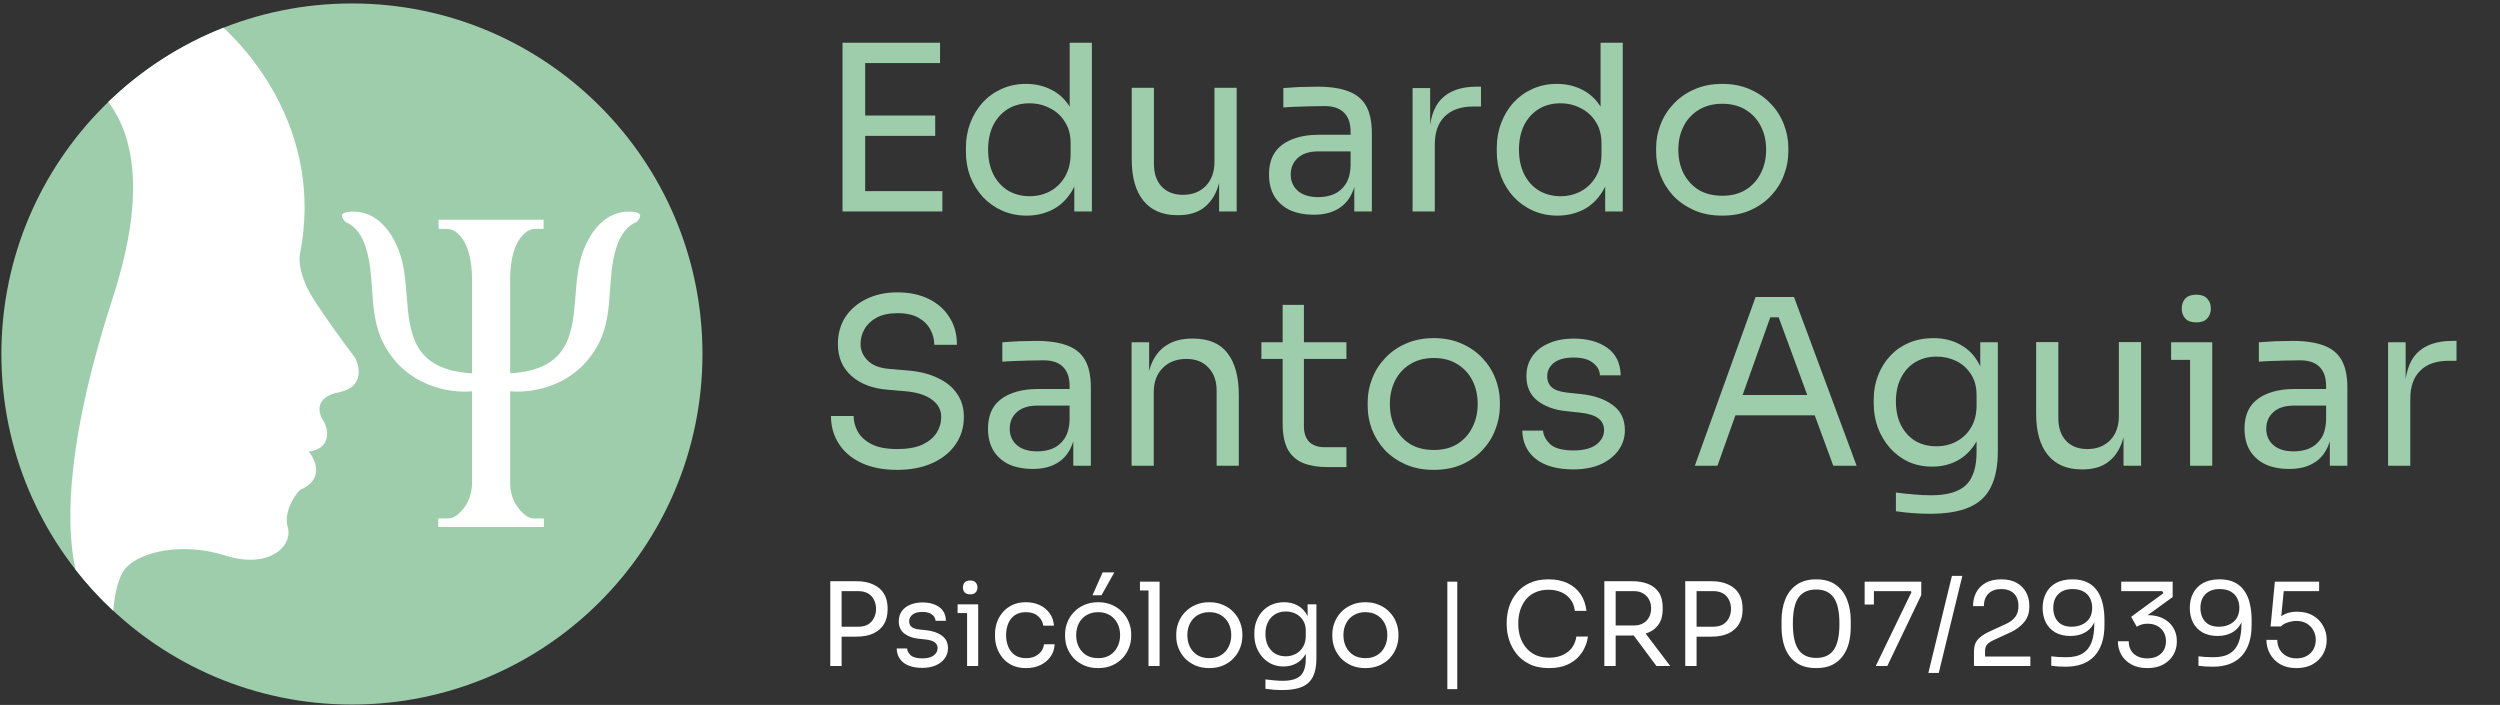 <svg xmlns="http://www.w3.org/2000/svg" width="649" height="183" viewBox="0 0 649 183" fill="none"><rect x="0" y="0" width="649" height="183" fill="#333333" stroke="none"/><circle cx="91.359" cy="91.897" r="91" fill="#9ECDAB"></circle><path d="M113.773 136.817H127.486H141.199V134.589H138.844C137.517 134.589 136.754 134.151 135.749 133.218C134.126 131.71 132.434 129.126 132.434 125.394V101.579C138.817 102.148 149.501 99.972 155.125 89.712C157.715 84.988 158.051 80.046 158.389 75.079C158.63 71.547 158.871 68.003 159.924 64.515C160.914 61.236 162.631 58.663 165.258 57.653C167.022 55.816 166.147 55.081 163.939 54.946C157.079 54.527 152.851 60.44 150.98 66.405C149.976 69.608 149.689 73.195 149.405 76.754C148.628 86.496 147.867 96.03 132.434 96.912V72.328C132.434 68.361 133.268 62.373 136.906 60.025C137.951 59.35 139.179 59.38 140.383 59.41C140.628 59.416 140.872 59.422 141.113 59.422V57.045H127.486H113.86V59.422C114.101 59.422 114.345 59.416 114.589 59.41C115.793 59.38 117.022 59.35 118.067 60.025C121.704 62.373 122.539 68.361 122.539 72.328V96.912C107.105 96.03 106.345 86.496 105.567 76.754C105.283 73.195 104.997 69.608 103.992 66.405C102.121 60.44 97.894 54.527 91.033 54.946C88.825 55.081 87.951 55.816 89.714 57.653C92.341 58.663 94.059 61.236 95.049 64.515C96.102 68.003 96.343 71.547 96.584 75.079C96.922 80.046 97.258 84.988 99.847 89.712C105.472 99.972 116.156 102.148 122.539 101.579V125.394C122.539 129.126 120.846 131.71 119.223 133.218C118.219 134.151 117.456 134.589 116.129 134.589H113.773V136.817Z" fill="white"></path><path d="M28.124 26.457C36.649 18.217 46.78 11.628 58.002 7.205C62.782 11.553 84.414 33.146 77.842 66.134C77.569 67.633 77.842 71.941 81.113 77.176C84.385 82.41 89.838 89.808 92.155 92.853C93.473 95.306 94.473 100.541 87.929 101.85C81.386 103.158 82.658 107.484 84.112 109.484C85.248 111.71 86.048 116.381 80.159 117.254C82.022 119.48 84.167 124.588 77.842 127.205C76.342 128.796 73.616 132.958 74.706 136.884C76.07 141.792 69.799 147.79 58.62 144.245C47.442 140.701 36.809 143.155 32.856 147.244C30.637 149.539 29.72 154.473 29.417 158.563C25.871 155.266 22.588 151.69 19.604 147.87C16.763 134.951 17.745 112.802 29.311 77.176C37.524 51.879 35.268 36.022 28.124 26.457Z" fill="white"></path><path d="M218.719 54.897V11.097H224.599V54.897H218.719ZM223.399 54.897V49.617H244.639V54.897H223.399ZM223.399 35.277V29.997H242.779V35.277H223.399ZM223.399 16.377V11.097H244.039V16.377H223.399ZM266.532 55.977C264.252 55.977 262.152 55.557 260.232 54.717C258.312 53.877 256.632 52.697 255.192 51.177C253.792 49.657 252.692 47.897 251.892 45.897C251.132 43.897 250.752 41.737 250.752 39.417V38.337C250.752 36.057 251.132 33.917 251.892 31.917C252.652 29.917 253.712 28.157 255.072 26.637C256.472 25.117 258.112 23.937 259.992 23.097C261.912 22.217 264.032 21.777 266.352 21.777C268.792 21.777 271.012 22.297 273.012 23.337C275.012 24.337 276.652 25.917 277.932 28.077C279.212 30.237 279.932 33.037 280.092 36.477L277.692 32.637V11.097H283.452V54.897H278.892V40.677H280.572C280.412 44.317 279.652 47.277 278.292 49.557C276.932 51.797 275.212 53.437 273.132 54.477C271.092 55.477 268.892 55.977 266.532 55.977ZM267.312 50.937C269.272 50.937 271.052 50.497 272.652 49.617C274.252 48.737 275.532 47.477 276.492 45.837C277.452 44.157 277.932 42.197 277.932 39.957V37.197C277.932 34.997 277.432 33.137 276.432 31.617C275.472 30.057 274.172 28.877 272.532 28.077C270.932 27.237 269.172 26.817 267.252 26.817C265.132 26.817 263.252 27.317 261.612 28.317C260.012 29.317 258.752 30.717 257.832 32.517C256.952 34.317 256.512 36.437 256.512 38.877C256.512 41.317 256.972 43.457 257.892 45.297C258.812 47.097 260.092 48.497 261.732 49.497C263.372 50.457 265.232 50.937 267.312 50.937ZM305.619 55.857C301.819 55.857 298.899 54.617 296.859 52.137C294.819 49.657 293.799 46.077 293.799 41.397V22.797H299.559V42.537C299.559 45.057 300.239 47.037 301.599 48.477C302.959 49.877 304.799 50.577 307.119 50.577C309.519 50.577 311.479 49.817 312.999 48.297C314.519 46.737 315.279 44.617 315.279 41.937V22.797H321.039V54.897H316.479V41.157H317.199C317.199 44.317 316.779 46.997 315.939 49.197C315.099 51.357 313.839 53.017 312.159 54.177C310.519 55.297 308.419 55.857 305.859 55.857H305.619ZM351.575 54.897V45.297H350.615V34.197C350.615 31.997 350.035 30.337 348.875 29.217C347.755 28.097 346.095 27.537 343.895 27.537C342.655 27.537 341.375 27.557 340.055 27.597C338.735 27.637 337.475 27.677 336.275 27.717C335.075 27.757 334.035 27.817 333.155 27.897V22.857C334.035 22.777 334.955 22.717 335.915 22.677C336.915 22.597 337.935 22.557 338.975 22.557C340.015 22.517 341.015 22.497 341.975 22.497C345.255 22.497 347.935 22.897 350.015 23.697C352.095 24.457 353.635 25.717 354.635 27.477C355.635 29.237 356.135 31.617 356.135 34.617V54.897H351.575ZM341.075 55.737C338.675 55.737 336.595 55.337 334.835 54.537C333.115 53.697 331.775 52.497 330.815 50.937C329.895 49.377 329.435 47.497 329.435 45.297C329.435 43.017 329.935 41.117 330.935 39.597C331.975 38.077 333.475 36.937 335.435 36.177C337.395 35.377 339.755 34.977 342.515 34.977H351.215V39.297H342.275C339.955 39.297 338.175 39.857 336.935 40.977C335.695 42.097 335.075 43.537 335.075 45.297C335.075 47.057 335.695 48.477 336.935 49.557C338.175 50.637 339.955 51.177 342.275 51.177C343.635 51.177 344.935 50.937 346.175 50.457C347.415 49.937 348.435 49.097 349.235 47.937C350.075 46.737 350.535 45.097 350.615 43.017L352.175 45.297C351.975 47.577 351.415 49.497 350.495 51.057C349.615 52.577 348.375 53.737 346.775 54.537C345.215 55.337 343.315 55.737 341.075 55.737ZM366.707 54.897V22.857H371.267V36.057H371.027C371.027 31.377 372.047 27.957 374.087 25.797C376.167 23.597 379.267 22.497 383.387 22.497H384.467V27.657H382.427C379.227 27.657 376.767 28.517 375.047 30.237C373.327 31.917 372.467 34.357 372.467 37.557V54.897H366.707ZM404.344 55.977C402.064 55.977 399.964 55.557 398.044 54.717C396.124 53.877 394.444 52.697 393.004 51.177C391.604 49.657 390.504 47.897 389.704 45.897C388.944 43.897 388.564 41.737 388.564 39.417V38.337C388.564 36.057 388.944 33.917 389.704 31.917C390.464 29.917 391.524 28.157 392.884 26.637C394.284 25.117 395.924 23.937 397.804 23.097C399.724 22.217 401.844 21.777 404.164 21.777C406.604 21.777 408.824 22.297 410.824 23.337C412.824 24.337 414.464 25.917 415.744 28.077C417.024 30.237 417.744 33.037 417.904 36.477L415.504 32.637V11.097H421.264V54.897H416.704V40.677H418.384C418.224 44.317 417.464 47.277 416.104 49.557C414.744 51.797 413.024 53.437 410.944 54.477C408.904 55.477 406.704 55.977 404.344 55.977ZM405.124 50.937C407.084 50.937 408.864 50.497 410.464 49.617C412.064 48.737 413.344 47.477 414.304 45.837C415.264 44.157 415.744 42.197 415.744 39.957V37.197C415.744 34.997 415.244 33.137 414.244 31.617C413.284 30.057 411.984 28.877 410.344 28.077C408.744 27.237 406.984 26.817 405.064 26.817C402.944 26.817 401.064 27.317 399.424 28.317C397.824 29.317 396.564 30.717 395.644 32.517C394.764 34.317 394.324 36.437 394.324 38.877C394.324 41.317 394.784 43.457 395.704 45.297C396.624 47.097 397.904 48.497 399.544 49.497C401.184 50.457 403.044 50.937 405.124 50.937ZM447.092 55.977C444.292 55.977 441.832 55.497 439.712 54.537C437.592 53.577 435.792 52.317 434.312 50.757C432.872 49.157 431.772 47.377 431.012 45.417C430.292 43.457 429.932 41.457 429.932 39.417V38.337C429.932 36.297 430.312 34.297 431.072 32.337C431.832 30.337 432.952 28.557 434.432 26.997C435.912 25.397 437.712 24.137 439.832 23.217C441.952 22.257 444.372 21.777 447.092 21.777C449.812 21.777 452.232 22.257 454.352 23.217C456.472 24.137 458.272 25.397 459.752 26.997C461.232 28.557 462.352 30.337 463.112 32.337C463.872 34.297 464.252 36.297 464.252 38.337V39.417C464.252 41.457 463.872 43.457 463.112 45.417C462.392 47.377 461.292 49.157 459.812 50.757C458.372 52.317 456.592 53.577 454.472 54.537C452.352 55.497 449.892 55.977 447.092 55.977ZM447.092 50.817C449.492 50.817 451.532 50.297 453.212 49.257C454.932 48.177 456.232 46.737 457.112 44.937C458.032 43.137 458.492 41.117 458.492 38.877C458.492 36.597 458.032 34.557 457.112 32.757C456.192 30.957 454.872 29.537 453.152 28.497C451.472 27.457 449.452 26.937 447.092 26.937C444.772 26.937 442.752 27.457 441.032 28.497C439.312 29.537 437.992 30.957 437.072 32.757C436.152 34.557 435.692 36.597 435.692 38.877C435.692 41.117 436.132 43.137 437.012 44.937C437.932 46.737 439.232 48.177 440.912 49.257C442.632 50.297 444.692 50.817 447.092 50.817ZM232.939 121.977C229.299 121.977 226.199 121.377 223.639 120.177C221.079 118.977 219.119 117.317 217.759 115.197C216.399 113.077 215.719 110.677 215.719 107.997H221.599C221.599 109.317 221.939 110.637 222.619 111.957C223.339 113.277 224.519 114.377 226.159 115.257C227.839 116.137 230.099 116.577 232.939 116.577C235.579 116.577 237.739 116.197 239.419 115.437C241.099 114.637 242.339 113.617 243.139 112.377C243.939 111.097 244.339 109.717 244.339 108.237C244.339 106.437 243.559 104.957 241.999 103.797C240.439 102.597 238.159 101.857 235.159 101.577L230.299 101.157C226.419 100.837 223.319 99.637 220.999 97.557C218.679 95.477 217.519 92.737 217.519 89.337C217.519 86.657 218.159 84.317 219.439 82.317C220.759 80.317 222.579 78.757 224.899 77.637C227.219 76.477 229.919 75.897 232.999 75.897C236.039 75.897 238.719 76.457 241.039 77.577C243.359 78.697 245.159 80.277 246.439 82.317C247.759 84.317 248.419 86.717 248.419 89.517H242.539C242.539 88.117 242.199 86.797 241.519 85.557C240.879 84.317 239.859 83.297 238.459 82.497C237.059 81.697 235.239 81.297 232.999 81.297C230.839 81.297 229.039 81.677 227.599 82.437C226.199 83.197 225.139 84.197 224.419 85.437C223.739 86.637 223.399 87.937 223.399 89.337C223.399 90.937 224.019 92.357 225.259 93.597C226.499 94.837 228.339 95.557 230.779 95.757L235.639 96.177C238.639 96.417 241.219 97.057 243.379 98.097C245.579 99.097 247.259 100.457 248.419 102.177C249.619 103.857 250.219 105.877 250.219 108.237C250.219 110.917 249.499 113.297 248.059 115.377C246.619 117.457 244.599 119.077 241.999 120.237C239.399 121.397 236.379 121.977 232.939 121.977ZM278.626 120.897V111.297H277.666V100.197C277.666 97.997 277.086 96.337 275.926 95.217C274.806 94.097 273.146 93.537 270.946 93.537C269.706 93.537 268.426 93.557 267.106 93.597C265.786 93.637 264.526 93.677 263.326 93.717C262.126 93.757 261.086 93.817 260.206 93.897V88.857C261.086 88.777 262.006 88.717 262.966 88.677C263.966 88.597 264.986 88.557 266.026 88.557C267.066 88.517 268.066 88.497 269.026 88.497C272.306 88.497 274.986 88.897 277.066 89.697C279.146 90.457 280.686 91.717 281.686 93.477C282.686 95.237 283.186 97.617 283.186 100.617V120.897H278.626ZM268.126 121.737C265.726 121.737 263.646 121.337 261.886 120.537C260.166 119.697 258.826 118.497 257.866 116.937C256.946 115.377 256.486 113.497 256.486 111.297C256.486 109.017 256.986 107.117 257.986 105.597C259.026 104.077 260.526 102.937 262.486 102.177C264.446 101.377 266.806 100.977 269.566 100.977H278.266V105.297H269.326C267.006 105.297 265.226 105.857 263.986 106.977C262.746 108.097 262.126 109.537 262.126 111.297C262.126 113.057 262.746 114.477 263.986 115.557C265.226 116.637 267.006 117.177 269.326 117.177C270.686 117.177 271.986 116.937 273.226 116.457C274.466 115.937 275.486 115.097 276.286 113.937C277.126 112.737 277.586 111.097 277.666 109.017L279.226 111.297C279.026 113.577 278.466 115.497 277.546 117.057C276.666 118.577 275.426 119.737 273.826 120.537C272.266 121.337 270.366 121.737 268.126 121.737ZM293.757 120.897V88.857H298.317V102.597H297.597C297.597 99.437 298.017 96.777 298.857 94.617C299.737 92.417 301.057 90.757 302.817 89.637C304.577 88.477 306.797 87.897 309.477 87.897H309.717C313.757 87.897 316.737 89.157 318.657 91.677C320.617 94.197 321.597 97.837 321.597 102.597V120.897H315.837V101.397C315.837 98.917 315.137 96.937 313.737 95.457C312.337 93.937 310.417 93.177 307.977 93.177C305.457 93.177 303.417 93.957 301.857 95.517C300.297 97.077 299.517 99.157 299.517 101.757V120.897H293.757ZM344.616 121.257C342.216 121.257 340.136 120.917 338.376 120.237C336.656 119.557 335.316 118.397 334.356 116.757C333.436 115.077 332.976 112.817 332.976 109.977V79.137H338.496V110.697C338.496 112.417 338.956 113.757 339.876 114.717C340.836 115.637 342.176 116.097 343.896 116.097H349.536V121.257H344.616ZM327.456 93.177V88.857H349.536V93.177H327.456ZM372.209 121.977C369.409 121.977 366.949 121.497 364.829 120.537C362.709 119.577 360.909 118.317 359.429 116.757C357.989 115.157 356.889 113.377 356.129 111.417C355.409 109.457 355.049 107.457 355.049 105.417V104.337C355.049 102.297 355.429 100.297 356.189 98.337C356.949 96.337 358.069 94.557 359.549 92.997C361.029 91.397 362.829 90.137 364.949 89.217C367.069 88.257 369.489 87.777 372.209 87.777C374.929 87.777 377.349 88.257 379.469 89.217C381.589 90.137 383.389 91.397 384.869 92.997C386.349 94.557 387.469 96.337 388.229 98.337C388.989 100.297 389.369 102.297 389.369 104.337V105.417C389.369 107.457 388.989 109.457 388.229 111.417C387.509 113.377 386.409 115.157 384.929 116.757C383.489 118.317 381.709 119.577 379.589 120.537C377.469 121.497 375.009 121.977 372.209 121.977ZM372.209 116.817C374.609 116.817 376.649 116.297 378.329 115.257C380.049 114.177 381.349 112.737 382.229 110.937C383.149 109.137 383.609 107.117 383.609 104.877C383.609 102.597 383.149 100.557 382.229 98.757C381.309 96.957 379.989 95.537 378.269 94.497C376.589 93.457 374.569 92.937 372.209 92.937C369.889 92.937 367.869 93.457 366.149 94.497C364.429 95.537 363.109 96.957 362.189 98.757C361.269 100.557 360.809 102.597 360.809 104.877C360.809 107.117 361.249 109.137 362.129 110.937C363.049 112.737 364.349 114.177 366.029 115.257C367.749 116.297 369.809 116.817 372.209 116.817ZM408.496 121.857C404.296 121.857 401.036 120.957 398.716 119.157C396.436 117.357 395.256 114.897 395.176 111.777H400.576C400.656 113.017 401.276 114.197 402.436 115.317C403.636 116.397 405.656 116.937 408.496 116.937C411.056 116.937 413.016 116.437 414.376 115.437C415.736 114.397 416.416 113.137 416.416 111.657C416.416 110.337 415.916 109.317 414.916 108.597C413.916 107.837 412.296 107.337 410.056 107.097L406.576 106.737C403.536 106.417 401.056 105.517 399.136 104.037C397.216 102.517 396.256 100.397 396.256 97.677C396.256 95.637 396.776 93.897 397.816 92.457C398.856 90.977 400.296 89.857 402.136 89.097C403.976 88.297 406.096 87.897 408.496 87.897C412.096 87.897 415.016 88.697 417.256 90.297C419.496 91.897 420.656 94.277 420.736 97.437H415.336C415.296 96.157 414.696 95.077 413.536 94.197C412.416 93.277 410.736 92.817 408.496 92.817C406.256 92.817 404.556 93.277 403.396 94.197C402.236 95.117 401.656 96.277 401.656 97.677C401.656 98.877 402.056 99.837 402.856 100.557C403.696 101.277 405.056 101.737 406.936 101.937L410.416 102.297C413.856 102.657 416.616 103.617 418.696 105.177C420.776 106.697 421.816 108.857 421.816 111.657C421.816 113.657 421.236 115.437 420.076 116.997C418.956 118.517 417.396 119.717 415.396 120.597C413.396 121.437 411.096 121.857 408.496 121.857ZM439.976 120.897L455.756 77.097H465.716L481.976 120.897H475.916L461.216 80.937L464.096 82.377H457.016L460.076 80.937L445.856 120.897H439.976ZM449.396 107.817L451.376 102.537H470.276L472.256 107.817H449.396ZM500.936 133.377C499.456 133.377 497.956 133.317 496.436 133.197C494.956 133.077 493.536 132.917 492.176 132.717V127.857C493.616 128.057 495.116 128.217 496.676 128.337C498.276 128.497 499.776 128.577 501.176 128.577C504.096 128.577 506.416 128.177 508.136 127.377C509.896 126.617 511.156 125.397 511.916 123.717C512.716 122.077 513.116 119.957 513.116 117.357V111.237L515.036 106.677C514.916 109.917 514.236 112.617 512.996 114.777C511.756 116.897 510.136 118.497 508.136 119.577C506.176 120.617 503.996 121.137 501.596 121.137C499.356 121.137 497.296 120.717 495.416 119.877C493.576 118.997 491.976 117.797 490.616 116.277C489.296 114.757 488.256 113.017 487.496 111.057C486.776 109.057 486.416 106.957 486.416 104.757V103.677C486.416 101.437 486.796 99.357 487.556 97.437C488.316 95.477 489.376 93.777 490.736 92.337C492.096 90.897 493.716 89.777 495.596 88.977C497.516 88.177 499.616 87.777 501.896 87.777C504.576 87.777 506.936 88.357 508.976 89.517C511.016 90.637 512.616 92.297 513.776 94.497C514.976 96.657 515.636 99.317 515.756 102.477L514.076 102.537V88.857H518.636V117.117C518.636 120.957 518.036 124.057 516.836 126.417C515.676 128.817 513.796 130.577 511.196 131.697C508.636 132.817 505.216 133.377 500.936 133.377ZM502.676 115.857C504.596 115.857 506.336 115.437 507.896 114.597C509.496 113.757 510.756 112.557 511.676 110.997C512.636 109.397 513.116 107.497 513.116 105.297V102.537C513.116 100.377 512.616 98.557 511.616 97.077C510.656 95.597 509.396 94.477 507.836 93.717C506.276 92.957 504.576 92.577 502.736 92.577C500.656 92.577 498.816 93.057 497.216 94.017C495.616 94.977 494.376 96.337 493.496 98.097C492.616 99.817 492.176 101.857 492.176 104.217C492.176 106.577 492.616 108.637 493.496 110.397C494.416 112.157 495.656 113.517 497.216 114.477C498.816 115.397 500.636 115.857 502.676 115.857ZM540.404 121.857C536.604 121.857 533.684 120.617 531.644 118.137C529.604 115.657 528.584 112.077 528.584 107.397V88.797H534.344V108.537C534.344 111.057 535.024 113.037 536.384 114.477C537.744 115.877 539.584 116.577 541.904 116.577C544.304 116.577 546.264 115.817 547.784 114.297C549.304 112.737 550.064 110.617 550.064 107.937V88.797H555.824V120.897H551.264V107.157H551.984C551.984 110.317 551.564 112.997 550.724 115.197C549.884 117.357 548.624 119.017 546.944 120.177C545.304 121.297 543.204 121.857 540.644 121.857H540.404ZM568.54 120.897V88.857H574.3V120.897H568.54ZM563.62 93.417V88.857H574.3V93.417H563.62ZM570.16 83.697C568.88 83.697 567.92 83.357 567.28 82.677C566.68 81.997 566.38 81.137 566.38 80.097C566.38 79.057 566.68 78.197 567.28 77.517C567.92 76.837 568.88 76.497 570.16 76.497C571.44 76.497 572.38 76.837 572.98 77.517C573.62 78.197 573.94 79.057 573.94 80.097C573.94 81.137 573.62 81.997 572.98 82.677C572.38 83.357 571.44 83.697 570.16 83.697ZM604.817 120.897V111.297H603.857V100.197C603.857 97.997 603.277 96.337 602.117 95.217C600.997 94.097 599.337 93.537 597.137 93.537C595.897 93.537 594.617 93.557 593.297 93.597C591.977 93.637 590.717 93.677 589.517 93.717C588.317 93.757 587.277 93.817 586.397 93.897V88.857C587.277 88.777 588.197 88.717 589.157 88.677C590.157 88.597 591.177 88.557 592.217 88.557C593.257 88.517 594.257 88.497 595.217 88.497C598.497 88.497 601.177 88.897 603.257 89.697C605.337 90.457 606.877 91.717 607.877 93.477C608.877 95.237 609.377 97.617 609.377 100.617V120.897H604.817ZM594.317 121.737C591.917 121.737 589.837 121.337 588.077 120.537C586.357 119.697 585.017 118.497 584.057 116.937C583.137 115.377 582.677 113.497 582.677 111.297C582.677 109.017 583.177 107.117 584.177 105.597C585.217 104.077 586.717 102.937 588.677 102.177C590.637 101.377 592.997 100.977 595.757 100.977H604.457V105.297H595.517C593.197 105.297 591.417 105.857 590.177 106.977C588.937 108.097 588.317 109.537 588.317 111.297C588.317 113.057 588.937 114.477 590.177 115.557C591.417 116.637 593.197 117.177 595.517 117.177C596.877 117.177 598.177 116.937 599.417 116.457C600.657 115.937 601.677 115.097 602.477 113.937C603.317 112.737 603.777 111.097 603.857 109.017L605.417 111.297C605.217 113.577 604.657 115.497 603.737 117.057C602.857 118.577 601.617 119.737 600.017 120.537C598.457 121.337 596.557 121.737 594.317 121.737ZM619.949 120.897V88.857H624.509V102.057H624.269C624.269 97.377 625.289 93.957 627.329 91.797C629.409 89.597 632.509 88.497 636.629 88.497H637.709V93.657H635.669C632.469 93.657 630.009 94.517 628.289 96.237C626.569 97.917 625.709 100.357 625.709 103.557V120.897H619.949Z" fill="#9ECDAB"></path><path d="M217.879 165.277V162.697H222.769C223.809 162.697 224.669 162.497 225.349 162.097C226.029 161.677 226.539 161.117 226.879 160.417C227.239 159.717 227.419 158.937 227.419 158.077C227.419 157.197 227.239 156.407 226.879 155.707C226.539 155.007 226.029 154.457 225.349 154.057C224.669 153.657 223.809 153.457 222.769 153.457H217.879V150.877H222.229C224.029 150.877 225.529 151.167 226.729 151.747C227.949 152.307 228.869 153.107 229.489 154.147C230.109 155.187 230.419 156.417 230.419 157.837V158.317C230.419 159.717 230.109 160.947 229.489 162.007C228.869 163.047 227.949 163.857 226.729 164.437C225.529 164.997 224.029 165.277 222.229 165.277H217.879ZM215.539 172.897V150.877H218.479V172.897H215.539ZM239.441 173.377C237.341 173.377 235.711 172.927 234.551 172.027C233.411 171.127 232.821 169.897 232.781 168.337H235.481C235.521 168.957 235.831 169.547 236.411 170.107C237.011 170.647 238.021 170.917 239.441 170.917C240.721 170.917 241.701 170.667 242.381 170.167C243.061 169.647 243.401 169.017 243.401 168.277C243.401 167.617 243.151 167.107 242.651 166.747C242.151 166.367 241.341 166.117 240.221 165.997L238.481 165.817C236.961 165.657 235.721 165.207 234.761 164.467C233.801 163.707 233.321 162.647 233.321 161.287C233.321 160.267 233.581 159.397 234.101 158.677C234.621 157.937 235.341 157.377 236.261 156.997C237.181 156.597 238.241 156.397 239.441 156.397C241.241 156.397 242.701 156.797 243.821 157.597C244.941 158.397 245.521 159.587 245.561 161.167H242.861C242.841 160.527 242.541 159.987 241.961 159.547C241.401 159.087 240.561 158.857 239.441 158.857C238.321 158.857 237.471 159.087 236.891 159.547C236.311 160.007 236.021 160.587 236.021 161.287C236.021 161.887 236.221 162.367 236.621 162.727C237.041 163.087 237.721 163.317 238.661 163.417L240.401 163.597C242.121 163.777 243.501 164.257 244.541 165.037C245.581 165.797 246.101 166.877 246.101 168.277C246.101 169.277 245.811 170.167 245.231 170.947C244.671 171.707 243.891 172.307 242.891 172.747C241.891 173.167 240.741 173.377 239.441 173.377ZM251.055 172.897V156.877H253.935V172.897H251.055ZM248.595 159.157V156.877H253.935V159.157H248.595ZM251.865 154.297C251.225 154.297 250.745 154.127 250.425 153.787C250.125 153.447 249.975 153.017 249.975 152.497C249.975 151.977 250.125 151.547 250.425 151.207C250.745 150.867 251.225 150.697 251.865 150.697C252.505 150.697 252.975 150.867 253.275 151.207C253.595 151.547 253.755 151.977 253.755 152.497C253.755 153.017 253.595 153.447 253.275 153.787C252.975 154.127 252.505 154.297 251.865 154.297ZM266.373 173.437C264.993 173.437 263.793 173.197 262.773 172.717C261.773 172.237 260.943 171.597 260.283 170.797C259.623 169.977 259.123 169.077 258.783 168.097C258.463 167.117 258.303 166.137 258.303 165.157V164.617C258.303 163.597 258.463 162.597 258.783 161.617C259.123 160.637 259.623 159.757 260.283 158.977C260.963 158.177 261.803 157.537 262.803 157.057C263.803 156.577 264.973 156.337 266.313 156.337C267.653 156.337 268.853 156.587 269.913 157.087C270.993 157.587 271.853 158.297 272.493 159.217C273.153 160.117 273.523 161.187 273.603 162.427H270.843C270.703 161.427 270.243 160.597 269.463 159.937C268.683 159.257 267.633 158.917 266.313 158.917C265.173 158.917 264.223 159.177 263.463 159.697C262.703 160.217 262.133 160.927 261.753 161.827C261.373 162.727 261.183 163.747 261.183 164.887C261.183 165.987 261.373 166.997 261.753 167.917C262.133 168.817 262.703 169.537 263.463 170.077C264.243 170.597 265.213 170.857 266.373 170.857C267.273 170.857 268.053 170.697 268.713 170.377C269.373 170.057 269.903 169.627 270.303 169.087C270.703 168.547 270.943 167.937 271.023 167.257H273.783C273.723 168.517 273.353 169.607 272.673 170.527C272.013 171.447 271.133 172.167 270.033 172.687C268.953 173.187 267.733 173.437 266.373 173.437ZM285.077 173.437C283.677 173.437 282.447 173.197 281.387 172.717C280.327 172.237 279.427 171.607 278.687 170.827C277.967 170.027 277.417 169.137 277.037 168.157C276.677 167.177 276.497 166.177 276.497 165.157V164.617C276.497 163.597 276.687 162.597 277.067 161.617C277.447 160.617 278.007 159.727 278.747 158.947C279.487 158.147 280.387 157.517 281.447 157.057C282.507 156.577 283.717 156.337 285.077 156.337C286.437 156.337 287.647 156.577 288.707 157.057C289.767 157.517 290.667 158.147 291.407 158.947C292.147 159.727 292.707 160.617 293.087 161.617C293.467 162.597 293.657 163.597 293.657 164.617V165.157C293.657 166.177 293.467 167.177 293.087 168.157C292.727 169.137 292.177 170.027 291.437 170.827C290.717 171.607 289.827 172.237 288.767 172.717C287.707 173.197 286.477 173.437 285.077 173.437ZM285.077 170.857C286.277 170.857 287.297 170.597 288.137 170.077C288.997 169.537 289.647 168.817 290.087 167.917C290.547 167.017 290.777 166.007 290.777 164.887C290.777 163.747 290.547 162.727 290.087 161.827C289.627 160.927 288.967 160.217 288.107 159.697C287.267 159.177 286.257 158.917 285.077 158.917C283.917 158.917 282.907 159.177 282.047 159.697C281.187 160.217 280.527 160.927 280.067 161.827C279.607 162.727 279.377 163.747 279.377 164.887C279.377 166.007 279.597 167.017 280.037 167.917C280.497 168.817 281.147 169.537 281.987 170.077C282.847 170.597 283.877 170.857 285.077 170.857ZM283.607 154.537L286.247 148.597H289.277L285.947 154.537H283.607ZM298.15 172.897V150.997H301.03V172.897H298.15ZM295.93 153.277V150.997H301.03V153.277H295.93ZM313.934 173.437C312.534 173.437 311.304 173.197 310.244 172.717C309.184 172.237 308.284 171.607 307.544 170.827C306.824 170.027 306.274 169.137 305.894 168.157C305.534 167.177 305.354 166.177 305.354 165.157V164.617C305.354 163.597 305.544 162.597 305.924 161.617C306.304 160.617 306.864 159.727 307.604 158.947C308.344 158.147 309.244 157.517 310.304 157.057C311.364 156.577 312.574 156.337 313.934 156.337C315.294 156.337 316.504 156.577 317.564 157.057C318.624 157.517 319.524 158.147 320.264 158.947C321.004 159.727 321.564 160.617 321.944 161.617C322.324 162.597 322.514 163.597 322.514 164.617V165.157C322.514 166.177 322.324 167.177 321.944 168.157C321.584 169.137 321.034 170.027 320.294 170.827C319.574 171.607 318.684 172.237 317.624 172.717C316.564 173.197 315.334 173.437 313.934 173.437ZM313.934 170.857C315.134 170.857 316.154 170.597 316.994 170.077C317.854 169.537 318.504 168.817 318.944 167.917C319.404 167.017 319.634 166.007 319.634 164.887C319.634 163.747 319.404 162.727 318.944 161.827C318.484 160.927 317.824 160.217 316.964 159.697C316.124 159.177 315.114 158.917 313.934 158.917C312.774 158.917 311.764 159.177 310.904 159.697C310.044 160.217 309.384 160.927 308.924 161.827C308.464 162.727 308.234 163.747 308.234 164.887C308.234 166.007 308.454 167.017 308.894 167.917C309.354 168.817 310.004 169.537 310.844 170.077C311.704 170.597 312.734 170.857 313.934 170.857ZM332.888 179.137C332.148 179.137 331.398 179.107 330.638 179.047C329.898 178.987 329.188 178.907 328.508 178.807V176.377C329.228 176.477 329.978 176.557 330.758 176.617C331.558 176.697 332.308 176.737 333.008 176.737C334.468 176.737 335.628 176.537 336.488 176.137C337.368 175.757 337.998 175.147 338.378 174.307C338.778 173.487 338.978 172.427 338.978 171.127V168.067L339.938 165.787C339.878 167.407 339.538 168.757 338.918 169.837C338.298 170.897 337.488 171.697 336.488 172.237C335.508 172.757 334.418 173.017 333.218 173.017C332.098 173.017 331.068 172.807 330.128 172.387C329.208 171.947 328.408 171.347 327.728 170.587C327.068 169.827 326.548 168.957 326.168 167.977C325.808 166.977 325.628 165.927 325.628 164.827V164.287C325.628 163.167 325.818 162.127 326.198 161.167C326.578 160.187 327.108 159.337 327.788 158.617C328.468 157.897 329.278 157.337 330.218 156.937C331.178 156.537 332.228 156.337 333.368 156.337C334.708 156.337 335.888 156.627 336.908 157.207C337.928 157.767 338.728 158.597 339.308 159.697C339.908 160.777 340.238 162.107 340.298 163.687L339.458 163.717V156.877H341.738V171.007C341.738 172.927 341.438 174.477 340.838 175.657C340.258 176.857 339.318 177.737 338.018 178.297C336.738 178.857 335.028 179.137 332.888 179.137ZM333.758 170.377C334.718 170.377 335.588 170.167 336.368 169.747C337.168 169.327 337.798 168.727 338.258 167.947C338.738 167.147 338.978 166.197 338.978 165.097V163.717C338.978 162.637 338.728 161.727 338.228 160.987C337.748 160.247 337.118 159.687 336.338 159.307C335.558 158.927 334.708 158.737 333.788 158.737C332.748 158.737 331.828 158.977 331.028 159.457C330.228 159.937 329.608 160.617 329.168 161.497C328.728 162.357 328.508 163.377 328.508 164.557C328.508 165.737 328.728 166.767 329.168 167.647C329.628 168.527 330.248 169.207 331.028 169.687C331.828 170.147 332.738 170.377 333.758 170.377ZM354.452 173.437C353.052 173.437 351.822 173.197 350.762 172.717C349.702 172.237 348.802 171.607 348.062 170.827C347.342 170.027 346.792 169.137 346.412 168.157C346.052 167.177 345.872 166.177 345.872 165.157V164.617C345.872 163.597 346.062 162.597 346.442 161.617C346.822 160.617 347.382 159.727 348.122 158.947C348.862 158.147 349.762 157.517 350.822 157.057C351.882 156.577 353.092 156.337 354.452 156.337C355.812 156.337 357.022 156.577 358.082 157.057C359.142 157.517 360.042 158.147 360.782 158.947C361.522 159.727 362.082 160.617 362.462 161.617C362.842 162.597 363.032 163.597 363.032 164.617V165.157C363.032 166.177 362.842 167.177 362.462 168.157C362.102 169.137 361.552 170.027 360.812 170.827C360.092 171.607 359.202 172.237 358.142 172.717C357.082 173.197 355.852 173.437 354.452 173.437ZM354.452 170.857C355.652 170.857 356.672 170.597 357.512 170.077C358.372 169.537 359.022 168.817 359.462 167.917C359.922 167.017 360.152 166.007 360.152 164.887C360.152 163.747 359.922 162.727 359.462 161.827C359.002 160.927 358.342 160.217 357.482 159.697C356.642 159.177 355.632 158.917 354.452 158.917C353.292 158.917 352.282 159.177 351.422 159.697C350.562 160.217 349.902 160.927 349.442 161.827C348.982 162.727 348.752 163.747 348.752 164.887C348.752 166.007 348.972 167.017 349.412 167.917C349.872 168.817 350.522 169.537 351.362 170.077C352.222 170.597 353.252 170.857 354.452 170.857ZM375.731 178.897V150.997H378.311V178.897H375.731ZM402.148 173.437C400.148 173.437 398.438 173.087 397.018 172.387C395.618 171.687 394.488 170.777 393.628 169.657C392.768 168.537 392.138 167.327 391.738 166.027C391.338 164.707 391.138 163.437 391.138 162.217V161.557C391.138 160.237 391.338 158.917 391.738 157.597C392.158 156.277 392.798 155.077 393.658 153.997C394.518 152.917 395.638 152.047 397.018 151.387C398.398 150.727 400.048 150.397 401.968 150.397C403.928 150.397 405.608 150.737 407.008 151.417C408.408 152.097 409.518 153.047 410.338 154.267C411.158 155.487 411.658 156.927 411.838 158.587H408.838C408.678 157.347 408.278 156.327 407.638 155.527C406.998 154.707 406.188 154.097 405.208 153.697C404.248 153.297 403.168 153.097 401.968 153.097C400.668 153.097 399.528 153.327 398.548 153.787C397.568 154.227 396.748 154.857 396.088 155.677C395.448 156.477 394.958 157.407 394.618 158.467C394.298 159.527 394.138 160.677 394.138 161.917C394.138 163.097 394.298 164.217 394.618 165.277C394.958 166.337 395.458 167.277 396.118 168.097C396.798 168.917 397.638 169.567 398.638 170.047C399.638 170.507 400.808 170.737 402.148 170.737C404.028 170.737 405.608 170.267 406.888 169.327C408.168 168.387 408.948 167.027 409.228 165.247H412.228C412.028 166.747 411.518 168.117 410.698 169.357C409.898 170.597 408.778 171.587 407.338 172.327C405.918 173.067 404.188 173.437 402.148 173.437ZM416.486 172.897V150.877H419.426V172.897H416.486ZM430.016 172.897L422.756 163.147H426.206L433.586 172.897H430.016ZM418.316 164.977V162.367H424.196C425.116 162.367 425.906 162.177 426.566 161.797C427.226 161.417 427.736 160.897 428.096 160.237C428.456 159.557 428.636 158.787 428.636 157.927C428.636 157.067 428.456 156.307 428.096 155.647C427.736 154.967 427.226 154.437 426.566 154.057C425.906 153.657 425.116 153.457 424.196 153.457H418.316V150.877H423.656C425.256 150.877 426.656 151.117 427.856 151.597C429.056 152.077 429.986 152.817 430.646 153.817C431.306 154.817 431.636 156.107 431.636 157.687V158.167C431.636 159.747 431.296 161.037 430.616 162.037C429.956 163.037 429.026 163.777 427.826 164.257C426.646 164.737 425.256 164.977 423.656 164.977H418.316ZM439.832 165.277V162.697H444.722C445.762 162.697 446.622 162.497 447.302 162.097C447.982 161.677 448.492 161.117 448.832 160.417C449.192 159.717 449.372 158.937 449.372 158.077C449.372 157.197 449.192 156.407 448.832 155.707C448.492 155.007 447.982 154.457 447.302 154.057C446.622 153.657 445.762 153.457 444.722 153.457H439.832V150.877H444.182C445.982 150.877 447.482 151.167 448.682 151.747C449.902 152.307 450.822 153.107 451.442 154.147C452.062 155.187 452.372 156.417 452.372 157.837V158.317C452.372 159.717 452.062 160.947 451.442 162.007C450.822 163.047 449.902 163.857 448.682 164.437C447.482 164.997 445.982 165.277 444.182 165.277H439.832ZM437.492 172.897V150.877H440.432V172.897H437.492ZM471.487 173.437C469.847 173.437 468.447 173.157 467.287 172.597C466.147 172.017 465.217 171.237 464.497 170.257C463.797 169.277 463.287 168.147 462.967 166.867C462.647 165.567 462.487 164.197 462.487 162.757V161.137C462.487 159.117 462.797 157.297 463.417 155.677C464.057 154.057 465.037 152.777 466.357 151.837C467.697 150.877 469.407 150.397 471.487 150.397C473.567 150.397 475.267 150.877 476.587 151.837C477.907 152.777 478.877 154.057 479.497 155.677C480.137 157.297 480.457 159.117 480.457 161.137V162.757C480.457 164.197 480.297 165.567 479.977 166.867C479.657 168.147 479.137 169.277 478.417 170.257C477.717 171.237 476.797 172.017 475.657 172.597C474.517 173.157 473.127 173.437 471.487 173.437ZM471.487 170.797C473.567 170.797 475.087 170.097 476.047 168.697C477.027 167.277 477.517 165.037 477.517 161.977C477.517 158.777 477.017 156.487 476.017 155.107C475.037 153.727 473.527 153.037 471.487 153.037C469.427 153.037 467.897 153.727 466.897 155.107C465.917 156.487 465.427 158.757 465.427 161.917C465.427 164.997 465.917 167.247 466.897 168.667C467.877 170.087 469.407 170.797 471.487 170.797ZM486.942 172.897L496.212 153.727L496.032 153.457H484.062V150.997H498.762V154.477L489.942 172.897H486.942ZM484.062 156.937V150.997H486.462V156.937H484.062ZM500.599 174.697L506.719 149.497H509.419L503.299 174.697H500.599ZM512.441 172.897V169.297C512.441 168.417 512.561 167.667 512.801 167.047C513.061 166.427 513.501 165.867 514.121 165.367C514.741 164.847 515.581 164.347 516.641 163.867L520.751 161.977C521.751 161.517 522.541 160.927 523.121 160.207C523.701 159.467 523.991 158.517 523.991 157.357C523.991 155.957 523.601 154.867 522.821 154.087C522.041 153.307 520.941 152.917 519.521 152.917C518.121 152.917 517.021 153.307 516.221 154.087C515.421 154.867 515.021 155.957 515.021 157.357H512.201C512.201 156.097 512.461 154.937 512.981 153.877C513.521 152.817 514.331 151.977 515.411 151.357C516.491 150.717 517.861 150.397 519.521 150.397C521.181 150.397 522.541 150.717 523.601 151.357C524.681 151.977 525.481 152.797 526.001 153.817C526.541 154.837 526.811 155.947 526.811 157.147V157.567C526.811 159.147 526.351 160.477 525.431 161.557C524.531 162.637 523.311 163.527 521.771 164.227L517.661 166.117C516.741 166.537 516.121 166.957 515.801 167.377C515.481 167.797 515.321 168.357 515.321 169.057V171.817L514.541 170.437H527.081V172.897H512.441ZM538.006 150.397C539.606 150.397 540.936 150.677 541.996 151.237C543.076 151.797 543.926 152.567 544.546 153.547C545.186 154.507 545.636 155.617 545.896 156.877C546.176 158.137 546.316 159.457 546.316 160.837V162.277C546.316 165.737 545.456 168.407 543.736 170.287C542.016 172.147 539.526 173.077 536.266 173.077C535.486 173.077 534.826 173.057 534.286 173.017C533.746 172.977 533.156 172.917 532.516 172.837V170.377C533.176 170.457 533.786 170.517 534.346 170.557C534.906 170.597 535.586 170.617 536.386 170.617C538.206 170.617 539.646 170.277 540.706 169.597C541.766 168.917 542.526 167.947 542.986 166.687C543.446 165.407 543.676 163.867 543.676 162.067V160.717L544.396 158.047C544.376 159.627 544.066 160.937 543.466 161.977C542.886 163.017 542.076 163.797 541.036 164.317C540.016 164.837 538.836 165.097 537.496 165.097C535.936 165.097 534.616 164.787 533.536 164.167C532.456 163.527 531.636 162.657 531.076 161.557C530.536 160.457 530.266 159.207 530.266 157.807C530.266 156.387 530.556 155.117 531.136 153.997C531.716 152.877 532.576 151.997 533.716 151.357C534.876 150.717 536.306 150.397 538.006 150.397ZM538.006 152.917C536.906 152.917 535.986 153.127 535.246 153.547C534.506 153.967 533.946 154.547 533.566 155.287C533.206 156.007 533.026 156.847 533.026 157.807C533.026 158.767 533.206 159.617 533.566 160.357C533.926 161.097 534.456 161.677 535.156 162.097C535.876 162.497 536.756 162.697 537.796 162.697C538.816 162.697 539.726 162.507 540.526 162.127C541.346 161.747 541.986 161.197 542.446 160.477C542.906 159.737 543.136 158.837 543.136 157.777C543.136 156.897 542.956 156.087 542.596 155.347C542.236 154.607 541.676 154.017 540.916 153.577C540.156 153.137 539.186 152.917 538.006 152.917ZM557.452 173.437C555.812 173.437 554.422 173.117 553.282 172.477C552.142 171.837 551.272 170.987 550.672 169.927C550.092 168.867 549.802 167.717 549.802 166.477H552.622C552.622 167.837 553.052 168.917 553.912 169.717C554.792 170.517 555.972 170.917 557.452 170.917C558.432 170.917 559.282 170.737 560.002 170.377C560.722 170.017 561.282 169.507 561.682 168.847C562.082 168.167 562.282 167.377 562.282 166.477C562.282 165.117 561.842 164.017 560.962 163.177C560.102 162.337 558.942 161.917 557.482 161.917C556.862 161.917 556.322 161.997 555.862 162.157C555.422 162.297 555.032 162.477 554.692 162.697L553.252 160.117L561.622 153.997L561.322 153.457H550.672V150.997H564.022V154.987L557.092 160.027L554.992 160.117C555.332 159.997 555.702 159.897 556.102 159.817C556.522 159.737 557.012 159.697 557.572 159.697C559.172 159.697 560.532 159.997 561.652 160.597C562.772 161.197 563.622 161.997 564.202 162.997C564.802 163.997 565.102 165.087 565.102 166.267V166.687C565.102 167.847 564.802 168.947 564.202 169.987C563.622 171.007 562.762 171.837 561.622 172.477C560.502 173.117 559.112 173.437 557.452 173.437ZM576.209 150.397C577.809 150.397 579.139 150.677 580.199 151.237C581.279 151.797 582.129 152.567 582.749 153.547C583.389 154.507 583.839 155.617 584.099 156.877C584.379 158.137 584.519 159.457 584.519 160.837V162.277C584.519 165.737 583.659 168.407 581.939 170.287C580.219 172.147 577.729 173.077 574.469 173.077C573.689 173.077 573.029 173.057 572.489 173.017C571.949 172.977 571.359 172.917 570.719 172.837V170.377C571.379 170.457 571.989 170.517 572.549 170.557C573.109 170.597 573.789 170.617 574.589 170.617C576.409 170.617 577.849 170.277 578.909 169.597C579.969 168.917 580.729 167.947 581.189 166.687C581.649 165.407 581.879 163.867 581.879 162.067V160.717L582.599 158.047C582.579 159.627 582.269 160.937 581.669 161.977C581.089 163.017 580.279 163.797 579.239 164.317C578.219 164.837 577.039 165.097 575.699 165.097C574.139 165.097 572.819 164.787 571.739 164.167C570.659 163.527 569.839 162.657 569.279 161.557C568.739 160.457 568.469 159.207 568.469 157.807C568.469 156.387 568.759 155.117 569.339 153.997C569.919 152.877 570.779 151.997 571.919 151.357C573.079 150.717 574.509 150.397 576.209 150.397ZM576.209 152.917C575.109 152.917 574.189 153.127 573.449 153.547C572.709 153.967 572.149 154.547 571.769 155.287C571.409 156.007 571.229 156.847 571.229 157.807C571.229 158.767 571.409 159.617 571.769 160.357C572.129 161.097 572.659 161.677 573.359 162.097C574.079 162.497 574.959 162.697 575.999 162.697C577.019 162.697 577.929 162.507 578.729 162.127C579.549 161.747 580.189 161.197 580.649 160.477C581.109 159.737 581.339 158.837 581.339 157.777C581.339 156.897 581.159 156.087 580.799 155.347C580.439 154.607 579.879 154.017 579.119 153.577C578.359 153.137 577.389 152.917 576.209 152.917ZM596.165 173.437C594.485 173.437 593.065 173.097 591.905 172.417C590.745 171.717 589.865 170.807 589.265 169.687C588.665 168.567 588.365 167.377 588.365 166.117H591.185C591.185 167.037 591.385 167.857 591.785 168.577C592.205 169.297 592.785 169.867 593.525 170.287C594.265 170.707 595.145 170.917 596.165 170.917C597.165 170.917 598.035 170.717 598.775 170.317C599.535 169.897 600.125 169.327 600.545 168.607C600.965 167.867 601.175 167.037 601.175 166.117C601.175 165.197 600.965 164.367 600.545 163.627C600.145 162.887 599.565 162.297 598.805 161.857C598.065 161.417 597.185 161.197 596.165 161.197C595.425 161.197 594.675 161.327 593.915 161.587C593.155 161.827 592.545 162.177 592.085 162.637H589.445L590.555 150.997H602.045V153.457H592.235L592.955 152.467L592.115 160.957L591.335 160.687C591.915 160.107 592.615 159.647 593.435 159.307C594.275 158.967 595.225 158.797 596.285 158.797C597.965 158.797 599.375 159.147 600.515 159.847C601.655 160.527 602.515 161.417 603.095 162.517C603.695 163.597 603.995 164.727 603.995 165.907V166.327C603.995 167.507 603.695 168.647 603.095 169.747C602.495 170.827 601.605 171.717 600.425 172.417C599.265 173.097 597.845 173.437 596.165 173.437Z" fill="white"></path></svg>
